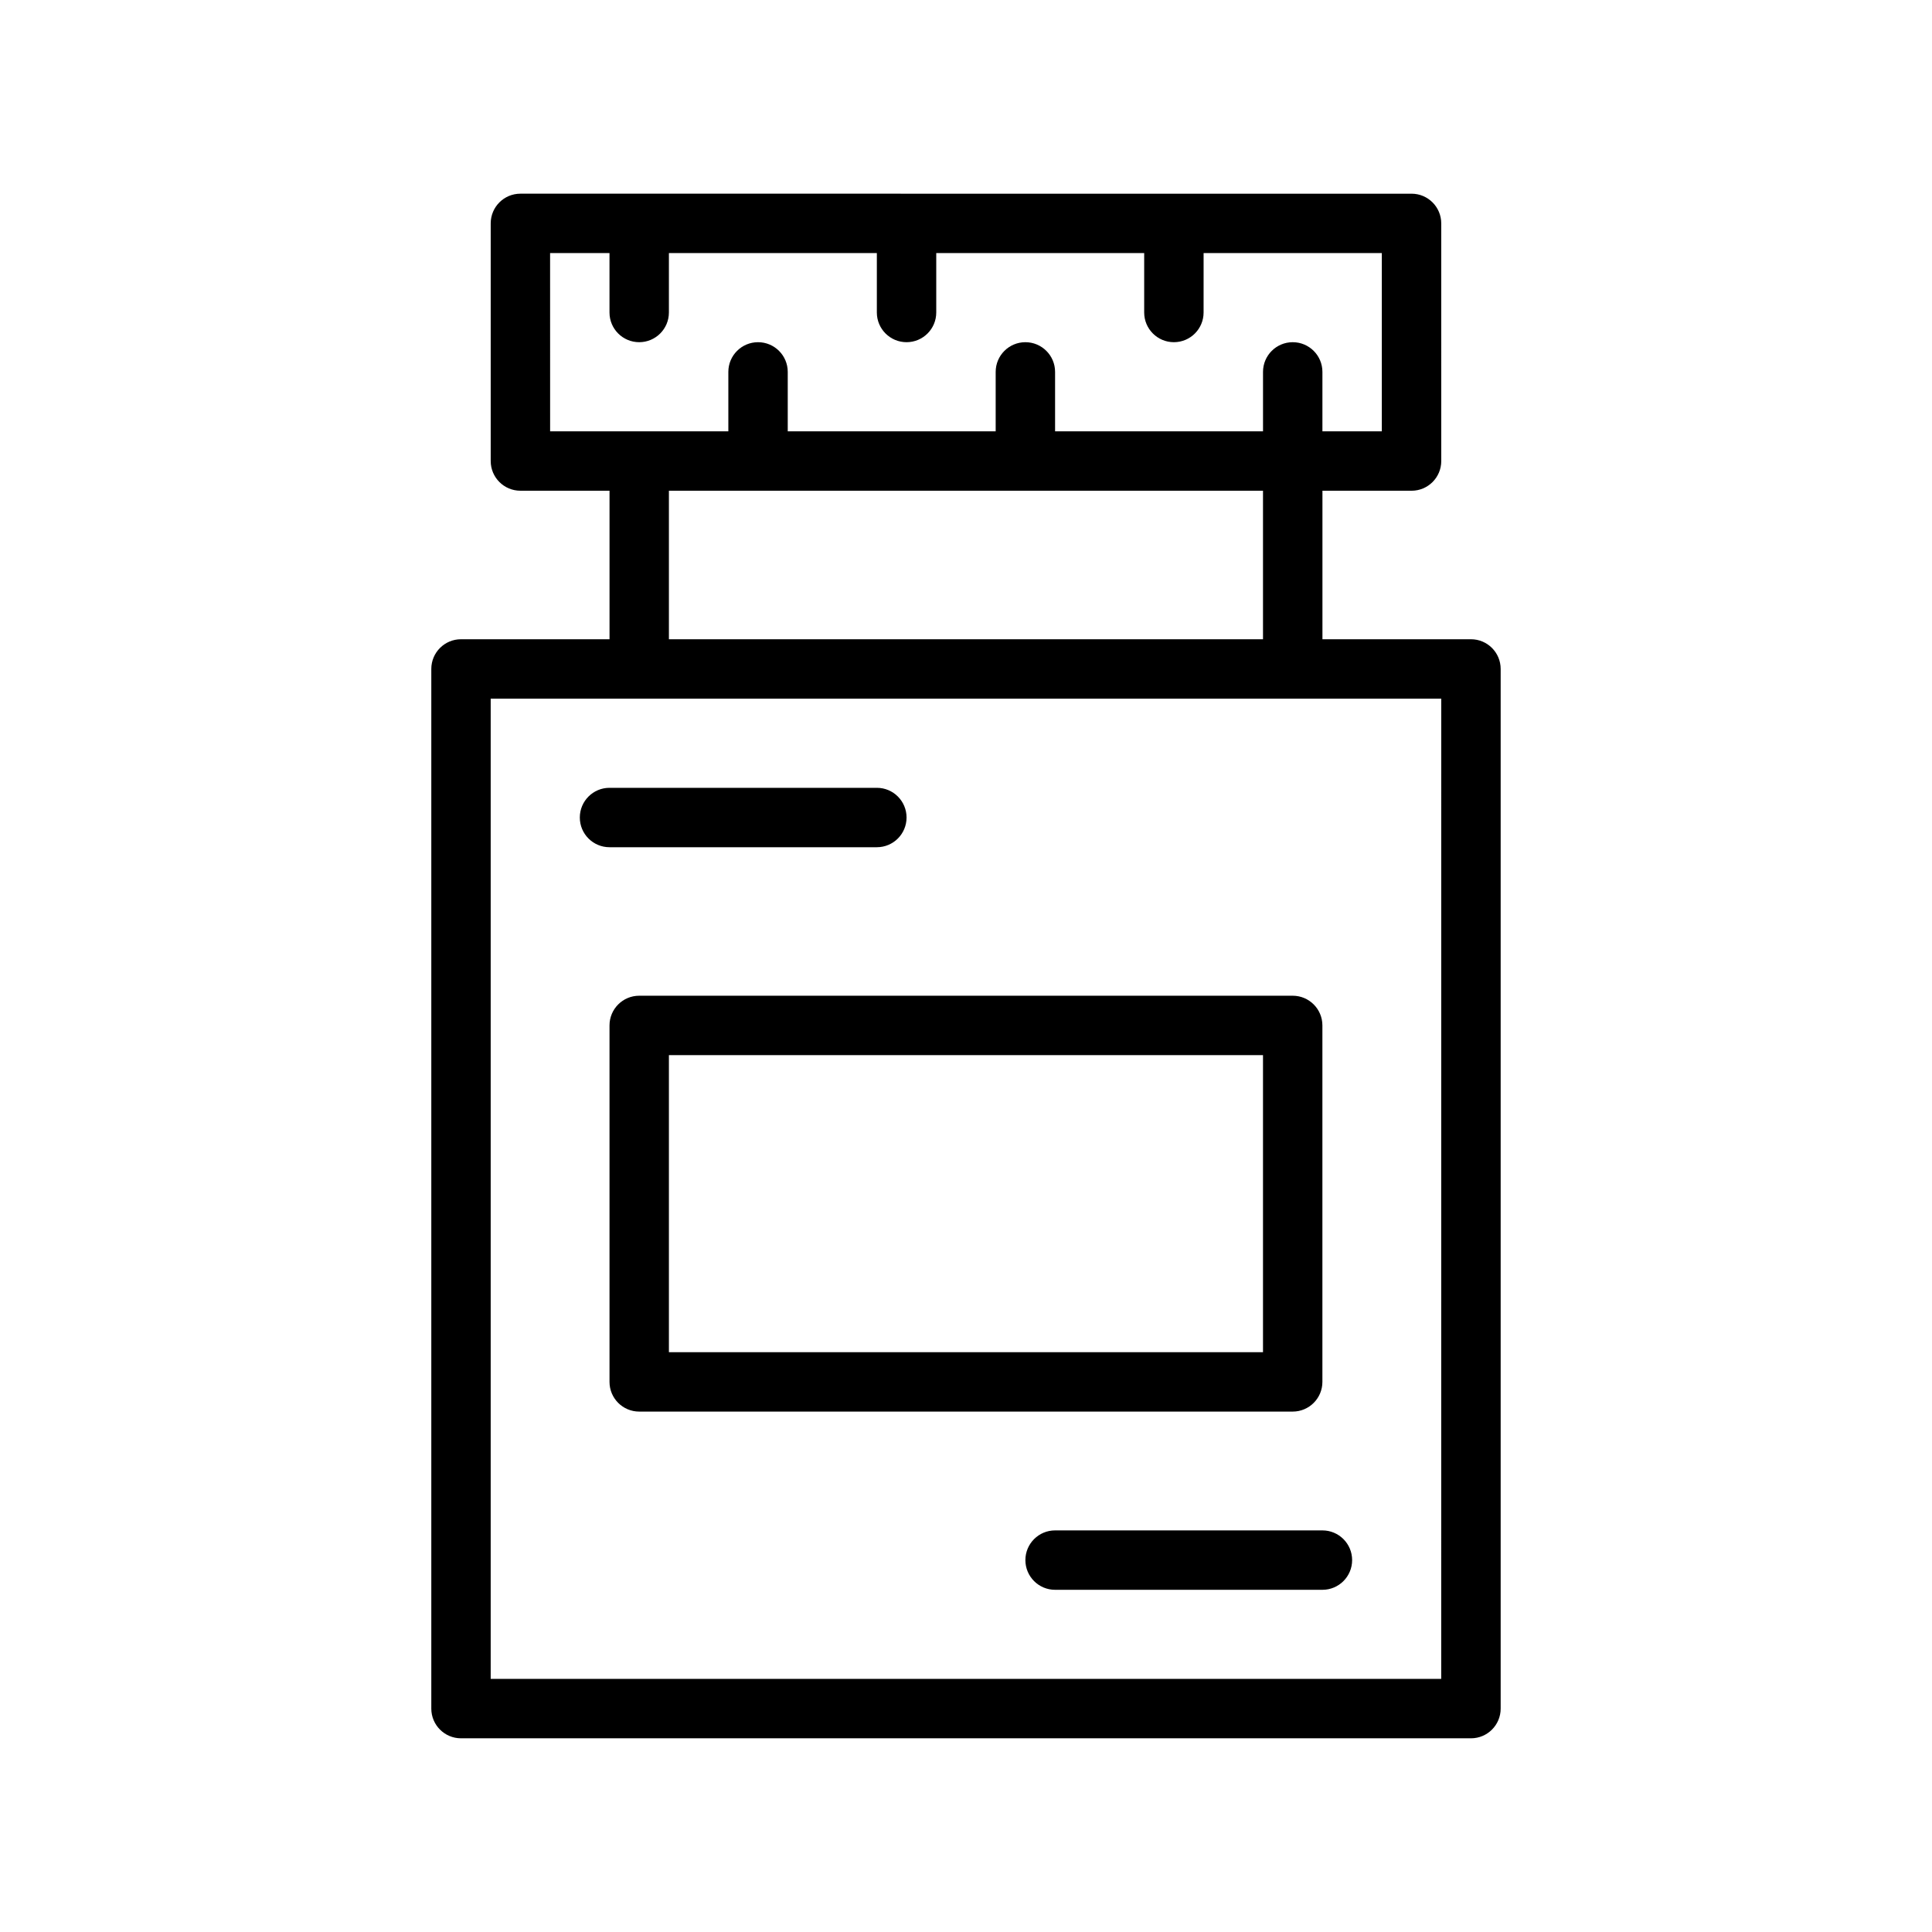 <?xml version="1.0" encoding="UTF-8"?>
<!-- Uploaded to: SVG Repo, www.svgrepo.com, Generator: SVG Repo Mixer Tools -->
<svg fill="#000000" width="800px" height="800px" version="1.1" viewBox="144 144 512 512" xmlns="http://www.w3.org/2000/svg">
 <path d="m533.82 313.41h-39.359v-39.359h23.617c4.344 0 7.871-3.519 7.871-7.871l-0.004-62.977c0-4.352-3.527-7.871-7.871-7.871l-236.16-0.004c-4.344 0-7.871 3.519-7.871 7.871v62.977c0 4.352 3.527 7.871 7.871 7.871h23.617v39.359h-39.359c-4.344 0-7.871 3.519-7.871 7.871v275.52c0 4.352 3.527 7.871 7.871 7.871h267.65c4.344 0 7.871-3.519 7.871-7.871v-275.52c0-4.352-3.527-7.871-7.871-7.871zm-244.04-102.34h15.742v15.742c0 4.352 3.527 7.871 7.871 7.871s7.871-3.519 7.871-7.871l0.004-15.742h55.105v15.742c0 4.352 3.527 7.871 7.871 7.871s7.871-3.519 7.871-7.871v-15.742h55.105v15.742c0 4.352 3.527 7.871 7.871 7.871s7.871-3.519 7.871-7.871l0.004-15.742h47.23v47.23h-15.742v-15.742c0-4.352-3.527-7.871-7.871-7.871s-7.871 3.519-7.871 7.871v15.742h-55.105v-15.742c0-4.352-3.527-7.871-7.871-7.871s-7.871 3.519-7.871 7.871v15.742h-55.105v-15.742c0-4.352-3.527-7.871-7.871-7.871s-7.871 3.519-7.871 7.871v15.742h-47.23zm31.488 62.977h157.44v39.359h-157.44zm204.67 314.88h-251.9v-259.78h251.91zm-212.54-181.05c-4.344 0-7.871 3.519-7.871 7.871v94.465c0 4.352 3.527 7.871 7.871 7.871h173.18c4.344 0 7.871-3.519 7.871-7.871v-94.465c0-4.352-3.527-7.871-7.871-7.871zm165.31 94.465h-157.44v-78.723h157.44zm-173.18-133.82c-4.344 0-7.871-3.519-7.871-7.871s3.527-7.871 7.871-7.871h70.848c4.344 0 7.871 3.519 7.871 7.871s-3.527 7.871-7.871 7.871zm188.93 181.05c4.344 0 7.871 3.519 7.871 7.871s-3.527 7.871-7.871 7.871h-70.848c-4.344 0-7.871-3.519-7.871-7.871s3.527-7.871 7.871-7.871z"/>
</svg>